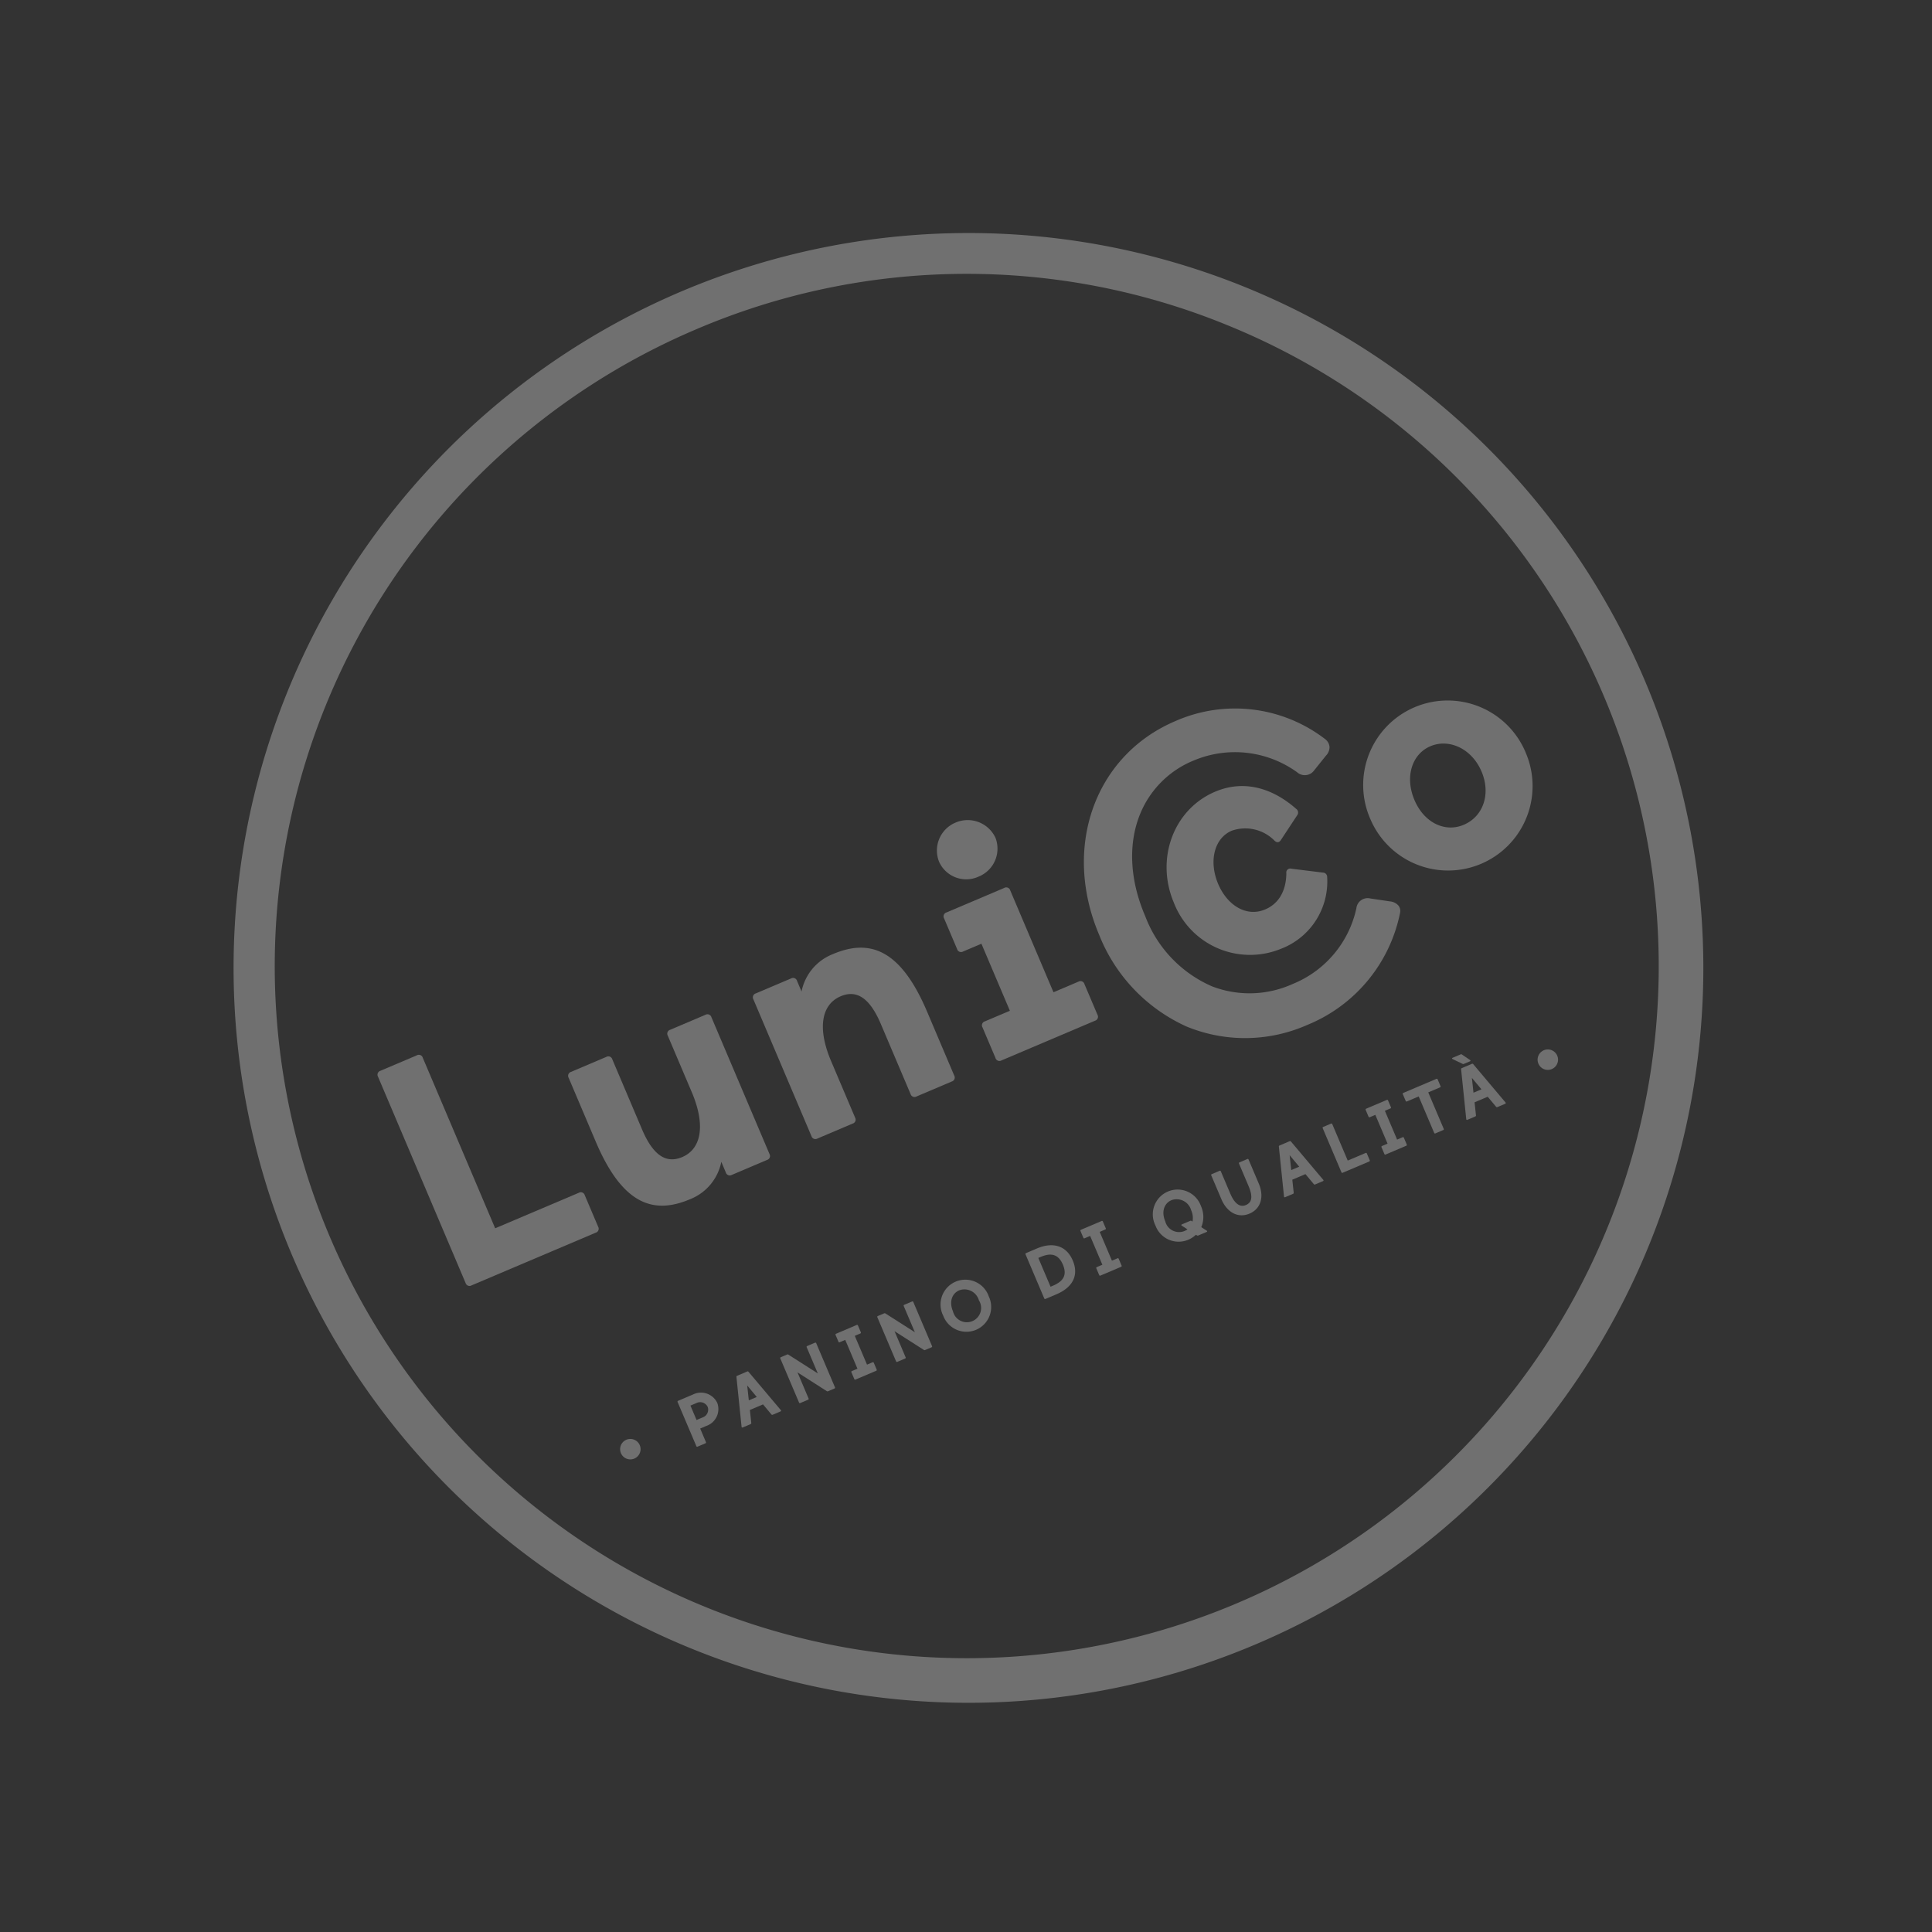 <svg xmlns="http://www.w3.org/2000/svg" width="243.791" height="243.791" viewBox="0 0 243.791 243.791"><rect x="0" y="0" width="243.791" height="243.791" fill="#333333" stroke="none"/><g id="Groupe_165" data-name="Groupe 165" transform="matrix(0.921, -0.391, 0.391, 0.921, -38.477, 58.182)" opacity="0.297"><g id="Groupe_157" data-name="Groupe 157" transform="translate(48.94 103.141)"><path id="Trac&#xE9;_79" data-name="Trac&#xE9; 79" d="M100.515,338.368V310.116a.517.517,0,0,1,.576-.576h4.978a.517.517,0,0,1,.576.576v23.363H118.1a.517.517,0,0,1,.576.576v4.314a.517.517,0,0,1-.576.576H101.091A.517.517,0,0,1,100.515,338.368Z" transform="translate(-100.515 -308.126)" fill="#fff"></path><path id="Trac&#xE9;_80" data-name="Trac&#xE9; 80" d="M275.372,361.917V343.183a.517.517,0,0,1,.576-.576h4.825a.517.517,0,0,1,.576.576v1.459a6.41,6.41,0,0,1,5.482-2.8c4.931,0,8.1,2.617,8.1,11.32v8.753a.517.517,0,0,1-.576.576h-4.826a.517.517,0,0,1-.576-.576v-9.608c0-4-1.4-5.185-3.307-5.185-2.465,0-4.245,2.279-4.295,6.873v7.92a.517.517,0,0,1-.576.576h-4.825A.517.517,0,0,1,275.372,361.917Z" transform="translate(-227.984 -331.675)" fill="#fff"></path><path id="Trac&#xE9;_81" data-name="Trac&#xE9; 81" d="M201.545,345.236V363.97a.517.517,0,0,1-.576.576h-4.826a.517.517,0,0,1-.576-.576v-1.459a6.41,6.41,0,0,1-5.482,2.8c-4.931,0-8.1-2.617-8.1-11.32v-8.753a.517.517,0,0,1,.576-.576h4.826a.517.517,0,0,1,.576.576v9.608c0,4,1.4,5.185,3.307,5.185,2.465,0,4.244-2.279,4.3-6.873v-7.921a.517.517,0,0,1,.576-.576h4.826A.517.517,0,0,1,201.545,345.236Z" transform="translate(-159.909 -333.728)" fill="#fff"></path><path id="Trac&#xE9;_82" data-name="Trac&#xE9; 82" d="M368.412,337.106v-4.2a.517.517,0,0,1,.576-.576h3.422v-9.184H369.9a.517.517,0,0,1-.576-.576v-4.2a.517.517,0,0,1,.576-.576h7.908a.516.516,0,0,1,.576.576V332.33h3.422a.517.517,0,0,1,.576.576v4.2a.517.517,0,0,1-.576.576H368.988A.517.517,0,0,1,368.412,337.106Zm3.122-25.575a3.816,3.816,0,0,1,3.836-3.722,3.866,3.866,0,0,1,3.892,3.722,3.8,3.8,0,0,1-3.892,3.685A3.747,3.747,0,0,1,371.534,311.53Z" transform="translate(-295.809 -306.863)" fill="#fff"></path><path id="Trac&#xE9;_83" data-name="Trac&#xE9; 83" d="M572.429,352.709a10.655,10.655,0,1,1,21.308,0,10.654,10.654,0,0,1-21.308,0Zm10.56,5.268c2.673,0,4.69-2.234,4.69-5.306,0-3.147-2.132-5.458-4.691-5.458-2.5,0-4.5,2.254-4.5,5.458,0,3.129,1.942,5.306,4.5,5.306Z" transform="translate(-444.534 -331.73)" fill="#fff"></path><g id="Groupe_156" data-name="Groupe 156" transform="translate(90.708 0)"><path id="Trac&#xE9;_84" data-name="Trac&#xE9; 84" d="M483.346,363.266a10.3,10.3,0,0,1-10.292-10.618c0-6.034,4.566-10.866,10.253-10.866,4.045,0,6.9,2.495,8.579,6a.569.569,0,0,1-.211.785l-3.1,2.061c-.333.232-.608.14-.779-.234a5.169,5.169,0,0,0-4.476-3.263c-2.383,0-4.186,2.374-4.2,5.5.009,3.011,1.672,5.286,4.216,5.286,1.713,0,3.285-.984,4.234-3.173a.49.49,0,0,1,.771-.284l3.481,2.015a.547.547,0,0,1,.295.731,9.083,9.083,0,0,1-8.777,6.063Z" transform="translate(-462.799 -331.63)" fill="#fff"></path><path id="Trac&#xE9;_85" data-name="Trac&#xE9; 85" d="M471.421,336.8a1.6,1.6,0,0,0-.8-.976l-2.127-1.3a1.429,1.429,0,0,0-2.112.447,13.343,13.343,0,0,1-11.129,5.647,13.187,13.187,0,0,1-9.483-3.709,15.712,15.712,0,0,1-4.286-11.449c-.022-4.955,1.568-9.261,4.476-12.126a12.282,12.282,0,0,1,8.81-3.536,13.4,13.4,0,0,1,11.439,6.461,1.454,1.454,0,0,0,2.065.624l2.09-1.125a1.543,1.543,0,0,0,.86-.858,1.386,1.386,0,0,0-.136-1.122,18.645,18.645,0,0,0-16.483-9.46c-11.055,0-19.391,9.055-19.391,21.063a21.27,21.27,0,0,0,5.619,14.937,19.376,19.376,0,0,0,13.8,5.775l.37,0a19.4,19.4,0,0,0,16.208-8.412A1.141,1.141,0,0,0,471.421,336.8Z" transform="translate(-435.216 -304.322)" fill="#fff"></path></g></g><g id="Groupe_158" data-name="Groupe 158" transform="translate(29.766 28.349)"><path id="Trac&#xE9;_86" data-name="Trac&#xE9; 86" d="M122.728,214.273a92.68,92.68,0,1,1,36.186-7.307A92.386,92.386,0,0,1,122.728,214.273Zm0-180.233A87.271,87.271,0,1,0,184.438,59.6,86.7,86.7,0,0,0,122.728,34.04Z" transform="translate(-29.766 -28.349)" fill="#fff"></path></g><g id="Groupe_159" data-name="Groupe 159" transform="translate(58.588 155.886)"><path id="Trac&#xE9;_87" data-name="Trac&#xE9; 87" d="M136.117,513.793a1.289,1.289,0,1,1,1.283,1.258A1.283,1.283,0,0,1,136.117,513.793Z" transform="translate(-136.117 -508.851)" fill="#fff"></path><path id="Trac&#xE9;_88" data-name="Trac&#xE9; 88" d="M169.686,511.191v-6.033a.111.111,0,0,1,.123-.123h2.031a2.274,2.274,0,0,1,2.407,2.173,2.245,2.245,0,0,1-2.407,2.133H171v1.851a.11.11,0,0,1-.123.123h-1.063A.11.11,0,0,1,169.686,511.191Zm2.143-3.018a1.036,1.036,0,0,0,1.109-.974,1.052,1.052,0,0,0-1.109-1H171v1.972Z" transform="translate(-160.588 -503.384)" fill="#fff"></path><path id="Trac&#xE9;_89" data-name="Trac&#xE9; 89" d="M192.564,511.175l1.86-6.038a.131.131,0,0,1,.139-.1h1.379a.131.131,0,0,1,.139.1l1.86,6.038c.026.085-.014.139-.1.139h-1.068a.131.131,0,0,1-.138-.1l-.478-1.578h-1.8l-.479,1.578a.13.13,0,0,1-.138.1h-1.068C192.577,511.314,192.537,511.26,192.564,511.175Zm3.234-2.709-.546-1.8-.546,1.8Z" transform="translate(-177.26 -503.384)" fill="#fff"></path><path id="Trac&#xE9;_90" data-name="Trac&#xE9; 90" d="M225.326,505.035h1.063a.111.111,0,0,1,.123.123v6.033a.11.11,0,0,1-.123.123h-.868a.163.163,0,0,1-.148-.078L222.9,507.62v3.571a.11.11,0,0,1-.123.123h-1.063a.11.11,0,0,1-.123-.123v-6.033a.111.111,0,0,1,.123-.123h.856a.164.164,0,0,1,.148.078l2.489,3.628v-3.583A.11.11,0,0,1,225.326,505.035Z" transform="translate(-198.423 -503.384)" fill="#fff"></path><path id="Trac&#xE9;_91" data-name="Trac&#xE9; 91" d="M249.546,511.191v-.921a.11.11,0,0,1,.123-.123h.755V506.2h-.755a.11.11,0,0,1-.123-.123v-.921a.111.111,0,0,1,.123-.123h2.819a.111.111,0,0,1,.123.123v.921a.11.11,0,0,1-.123.123h-.755v3.945h.755a.11.11,0,0,1,.123.123v.921a.11.11,0,0,1-.123.123h-2.819A.11.11,0,0,1,249.546,511.191Z" transform="translate(-218.805 -503.384)" fill="#fff"></path><path id="Trac&#xE9;_92" data-name="Trac&#xE9; 92" d="M274.406,505.035h1.063a.111.111,0,0,1,.123.123v6.033a.11.11,0,0,1-.123.123H274.6a.163.163,0,0,1-.148-.078l-2.478-3.615v3.571a.11.11,0,0,1-.123.123h-1.063a.11.11,0,0,1-.123-.123v-6.033a.111.111,0,0,1,.123-.123h.856a.163.163,0,0,1,.148.078l2.489,3.628v-3.583A.111.111,0,0,1,274.406,505.035Z" transform="translate(-234.202 -503.384)" fill="#fff"></path><path id="Trac&#xE9;_93" data-name="Trac&#xE9; 93" d="M299.163,507.791a3.127,3.127,0,1,1,6.24,0,3.123,3.123,0,1,1-6.24,0Zm4.9-.019a1.9,1.9,0,0,0-1.791-2.134c-1.011,0-1.762.842-1.762,2.134a1.8,1.8,0,1,0,3.553,0Z" transform="translate(-254.976 -502.958)" fill="#fff"></path><path id="Trac&#xE9;_94" data-name="Trac&#xE9; 94" d="M345.575,511.191v-6.033a.111.111,0,0,1,.123-.123h1.507c2.1,0,3.549,1.059,3.549,3.166s-1.432,3.113-3.549,3.113H345.7A.11.11,0,0,1,345.575,511.191Zm1.63-1.044c1.351,0,2.2-.456,2.2-1.954s-.848-1.995-2.2-1.991h-.321v3.945Z" transform="translate(-288.809 -503.384)" fill="#fff"></path><path id="Trac&#xE9;_95" data-name="Trac&#xE9; 95" d="M373.355,511.191v-.921a.11.11,0,0,1,.123-.123h.755V506.2h-.755a.11.11,0,0,1-.123-.123v-.921a.111.111,0,0,1,.123-.123H376.3a.111.111,0,0,1,.123.123v.921a.111.111,0,0,1-.123.123h-.755v3.945h.755a.111.111,0,0,1,.123.123v.921a.111.111,0,0,1-.123.123h-2.819A.11.11,0,0,1,373.355,511.191Z" transform="translate(-309.06 -503.384)" fill="#fff"></path><path id="Trac&#xE9;_96" data-name="Trac&#xE9; 96" d="M412.166,510.905c.057.083.023.149-.079.149h-1.141a.163.163,0,0,1-.148-.078l-.085-.123a3.186,3.186,0,0,1-1.128.2,3.109,3.109,0,0,1-3.114-3.264,3.127,3.127,0,1,1,6.24,0,3.3,3.3,0,0,1-1,2.443Zm-2.168-1.1-.478-.7c-.057-.084-.023-.149.079-.149h1.142a.163.163,0,0,1,.148.078l.08.117a2.355,2.355,0,0,0,.4-1.384,1.9,1.9,0,0,0-1.791-2.134c-1.01,0-1.762.842-1.762,2.134A1.8,1.8,0,0,0,410,509.808Z" transform="translate(-333.202 -502.958)" fill="#fff"></path><path id="Trac&#xE9;_97" data-name="Trac&#xE9; 97" d="M439.5,508.4v-3.289a.11.11,0,0,1,.123-.123h1.063a.11.11,0,0,1,.123.123v3.058c0,1.3.391,2.09,1.25,2.09.951,0,1.242-.836,1.242-2.09v-3.058a.11.11,0,0,1,.123-.123h1.063a.11.11,0,0,1,.123.123V508.4c.005,1.752-.96,3.033-2.555,3.033S439.507,510.156,439.5,508.4Z" transform="translate(-357.28 -503.351)" fill="#fff"></path><path id="Trac&#xE9;_98" data-name="Trac&#xE9; 98" d="M466.792,511.175l1.86-6.038a.131.131,0,0,1,.138-.1h1.379a.131.131,0,0,1,.138.1l1.86,6.038c.026.085-.013.139-.1.139H471a.131.131,0,0,1-.139-.1l-.478-1.578h-1.8l-.479,1.578a.13.13,0,0,1-.138.1h-1.068C466.805,511.314,466.765,511.26,466.792,511.175Zm3.234-2.709-.546-1.8-.546,1.8Z" transform="translate(-377.169 -503.384)" fill="#fff"></path><path id="Trac&#xE9;_99" data-name="Trac&#xE9; 99" d="M495.814,511.191v-6.033a.111.111,0,0,1,.123-.123H497a.11.11,0,0,1,.123.123v4.989h2.446a.11.11,0,0,1,.123.123v.921a.11.11,0,0,1-.123.123h-3.632A.11.11,0,0,1,495.814,511.191Z" transform="translate(-398.332 -503.384)" fill="#fff"></path><path id="Trac&#xE9;_100" data-name="Trac&#xE9; 100" d="M517.535,511.191v-.921a.11.11,0,0,1,.123-.123h.755V506.2h-.755a.11.11,0,0,1-.123-.123v-.921a.11.11,0,0,1,.123-.123h2.819a.111.111,0,0,1,.123.123v.921a.11.11,0,0,1-.123.123h-.755v3.945h.755a.11.11,0,0,1,.123.123v.921a.11.11,0,0,1-.123.123h-2.819A.11.11,0,0,1,517.535,511.191Z" transform="translate(-414.166 -503.384)" fill="#fff"></path><path id="Trac&#xE9;_101" data-name="Trac&#xE9; 101" d="M538.046,511.191V506.2h-1.609a.11.11,0,0,1-.123-.123v-.921a.111.111,0,0,1,.123-.123h4.526a.111.111,0,0,1,.123.123v.921a.11.11,0,0,1-.123.123h-1.609v4.989a.11.11,0,0,1-.123.123h-1.063A.11.11,0,0,1,538.046,511.191Z" transform="translate(-427.856 -503.384)" fill="#fff"></path><path id="Trac&#xE9;_102" data-name="Trac&#xE9; 102" d="M558.92,506.734l1.861-6.038a.13.13,0,0,1,.138-.1H562.3a.131.131,0,0,1,.139.1l1.86,6.038c.026.085-.014.139-.1.139h-1.068a.13.13,0,0,1-.138-.1l-.478-1.578h-1.8l-.479,1.578a.13.13,0,0,1-.138.1h-1.069C558.934,506.873,558.894,506.819,558.92,506.734Zm2.449-6.526a.183.183,0,0,1-.151-.068l-.921-1.045c-.071-.081-.039-.151.068-.151h1.089a.161.161,0,0,1,.148.081l.673,1.036c.054.084.019.149-.081.149Zm.785,3.818-.546-1.8-.546,1.8Z" transform="translate(-444.329 -498.943)" fill="#fff"></path><path id="Trac&#xE9;_103" data-name="Trac&#xE9; 103" d="M599.944,513.793a1.289,1.289,0,1,1,1.282,1.258A1.283,1.283,0,0,1,599.944,513.793Z" transform="translate(-474.241 -508.851)" fill="#fff"></path></g></g></svg>